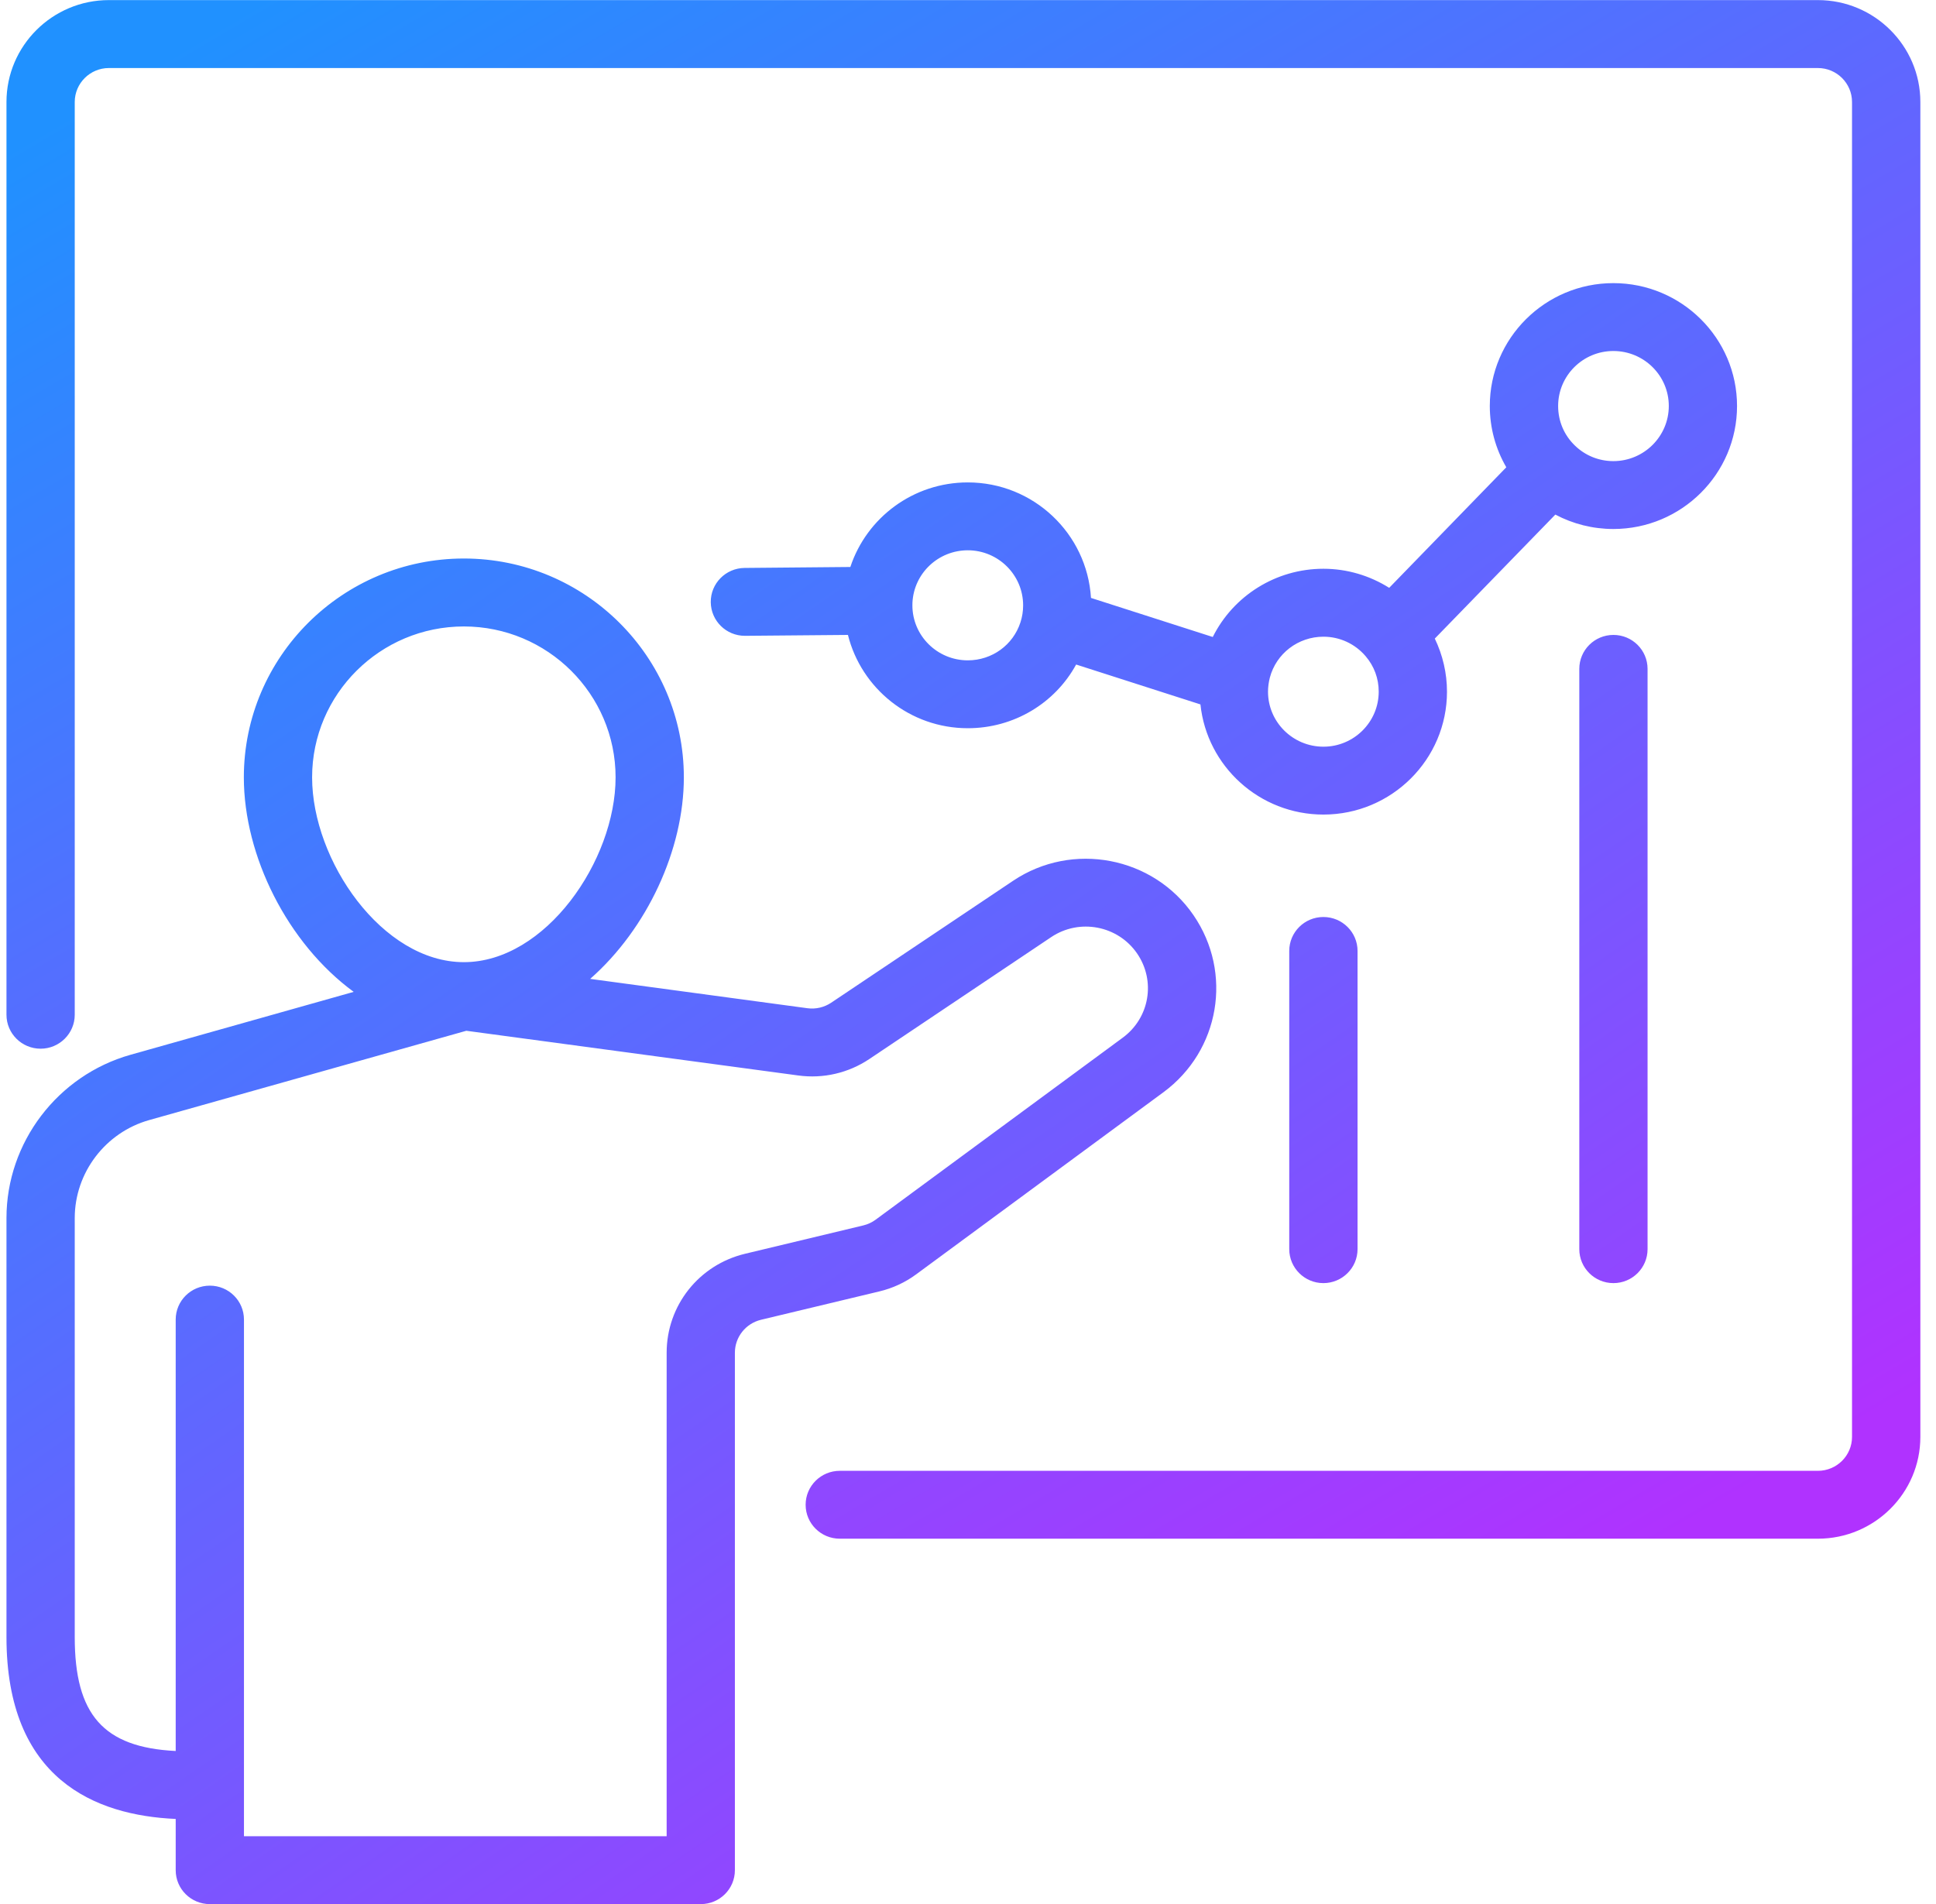 <?xml version="1.0" encoding="UTF-8"?> <svg xmlns="http://www.w3.org/2000/svg" width="61" height="60" viewBox="0 0 61 60" fill="none"><path d="M57.279 0.003H3.43C1.651 0.003 0.204 1.444 0.204 3.214V31.978C0.204 32.567 0.685 33.047 1.28 33.047C1.872 33.047 2.355 32.567 2.355 31.978V3.214C2.355 2.625 2.838 2.144 3.43 2.144H57.279C57.873 2.144 58.354 2.625 58.354 3.214V45.28C58.354 45.869 57.873 46.349 57.279 46.349H26.46C25.867 46.349 25.384 46.827 25.384 47.419C25.384 48.01 25.867 48.488 26.46 48.488H57.279C59.059 48.488 60.507 47.05 60.507 45.28V3.214C60.507 1.444 59.059 0.003 57.279 0.003Z" fill="url(#paint0_linear_1_10377)"></path><path d="M27.201 38.616L23.476 39.509C22.02 39.858 21.005 41.142 21.005 42.629V57.864H7.687V41.583C7.687 40.992 7.206 40.514 6.612 40.514C6.017 40.514 5.536 40.992 5.536 41.583V55.178C3.255 55.065 2.355 54.029 2.355 51.59V38.384C2.355 36.955 3.321 35.685 4.701 35.296L14.693 32.482L25.155 33.891C25.94 33.998 26.734 33.813 27.392 33.372L33.124 29.529C34.013 28.934 35.224 29.166 35.828 30.046C36.421 30.91 36.223 32.076 35.377 32.699L27.589 38.436C27.472 38.521 27.343 38.582 27.201 38.616ZM9.834 24.496C9.834 21.873 11.979 19.741 14.616 19.741C17.251 19.741 19.396 21.873 19.396 24.496C19.396 27.117 17.19 30.32 14.616 30.32C12.041 30.32 9.834 27.117 9.834 24.496ZM28.869 40.156L36.658 34.419C38.435 33.108 38.851 30.658 37.606 28.841C36.339 26.991 33.788 26.504 31.922 27.755L26.189 31.598C25.97 31.744 25.705 31.807 25.444 31.772L18.595 30.847C20.393 29.266 21.547 26.769 21.547 24.496C21.547 20.694 18.437 17.6 14.616 17.6C10.792 17.6 7.683 20.694 7.683 24.496C7.683 26.974 9.057 29.724 11.144 31.256L4.114 33.238C1.813 33.887 0.204 36.004 0.204 38.384V51.59C0.204 56.072 3.006 57.208 5.536 57.319V58.934C5.536 59.525 6.017 60.003 6.612 60.003H22.08C22.675 60.003 23.155 59.525 23.155 58.934V42.629C23.155 42.134 23.495 41.706 23.979 41.589L27.705 40.696C28.128 40.595 28.519 40.414 28.869 40.156ZM50.834 11.061C51.798 11.061 52.581 11.837 52.581 12.794C52.581 13.75 51.798 14.531 50.834 14.531C50.38 14.531 49.949 14.357 49.625 14.043C49.623 14.043 49.623 14.043 49.623 14.041C49.28 13.711 49.094 13.268 49.094 12.794C49.094 11.837 49.875 11.061 50.834 11.061ZM41.699 23.53C40.735 23.53 39.953 22.752 39.953 21.797C39.953 21.651 39.973 21.501 40.01 21.356C40.21 20.594 40.903 20.064 41.699 20.064C42.211 20.064 42.694 20.286 43.029 20.679C43.298 20.994 43.441 21.38 43.441 21.797C43.441 22.752 42.659 23.53 41.699 23.53ZM32.153 19.61C31.922 20.327 31.255 20.809 30.494 20.809C29.531 20.809 28.748 20.032 28.748 19.076C28.748 19.046 28.748 19.017 28.75 18.985C28.799 18.064 29.564 17.341 30.494 17.341C31.454 17.341 32.237 18.119 32.237 19.076C32.237 19.261 32.209 19.439 32.153 19.61ZM41.699 17.923C40.197 17.923 38.859 18.777 38.212 20.073L34.375 18.842C34.252 16.814 32.561 15.202 30.494 15.202C28.773 15.202 27.306 16.314 26.793 17.867L23.461 17.897C22.866 17.903 22.389 18.386 22.395 18.976C22.401 19.564 22.88 20.036 23.47 20.036H23.48L26.717 20.008C27.138 21.693 28.668 22.948 30.494 22.948C31.942 22.948 33.238 22.164 33.907 20.941L37.824 22.198C38.026 24.146 39.686 25.669 41.699 25.669C43.846 25.669 45.592 23.933 45.592 21.797C45.592 21.213 45.458 20.642 45.208 20.123L49.006 16.216C49.563 16.511 50.188 16.67 50.834 16.67C52.983 16.67 54.731 14.931 54.731 12.794C54.731 10.658 52.983 8.922 50.834 8.922C48.688 8.922 46.941 10.658 46.941 12.794C46.941 13.485 47.124 14.145 47.461 14.725L43.771 18.524C43.158 18.138 42.442 17.923 41.699 17.923ZM49.761 21.078V39.364C49.761 39.954 50.242 40.434 50.836 40.434C51.431 40.434 51.912 39.954 51.912 39.364V21.078C51.912 20.487 51.431 20.008 50.836 20.008C50.242 20.008 49.761 20.487 49.761 21.078ZM40.622 29.966V39.363C40.622 39.954 41.104 40.434 41.697 40.434C42.291 40.434 42.774 39.954 42.774 39.363V29.966C42.774 29.375 42.291 28.897 41.697 28.897C41.104 28.897 40.622 29.375 40.622 29.966Z" fill="url(#paint1_linear_1_10377)"></path><defs><linearGradient id="paint0_linear_1_10377" x1="8.157" y1="0.003" x2="40.912" y2="55.375" gradientUnits="userSpaceOnUse"><stop stop-color="#2091FF"></stop><stop offset="1" stop-color="#B032FF"></stop></linearGradient><linearGradient id="paint1_linear_1_10377" x1="7.396" y1="8.922" x2="44.194" y2="62.31" gradientUnits="userSpaceOnUse"><stop stop-color="#2091FF"></stop><stop offset="1" stop-color="#B032FF"></stop></linearGradient></defs></svg> 